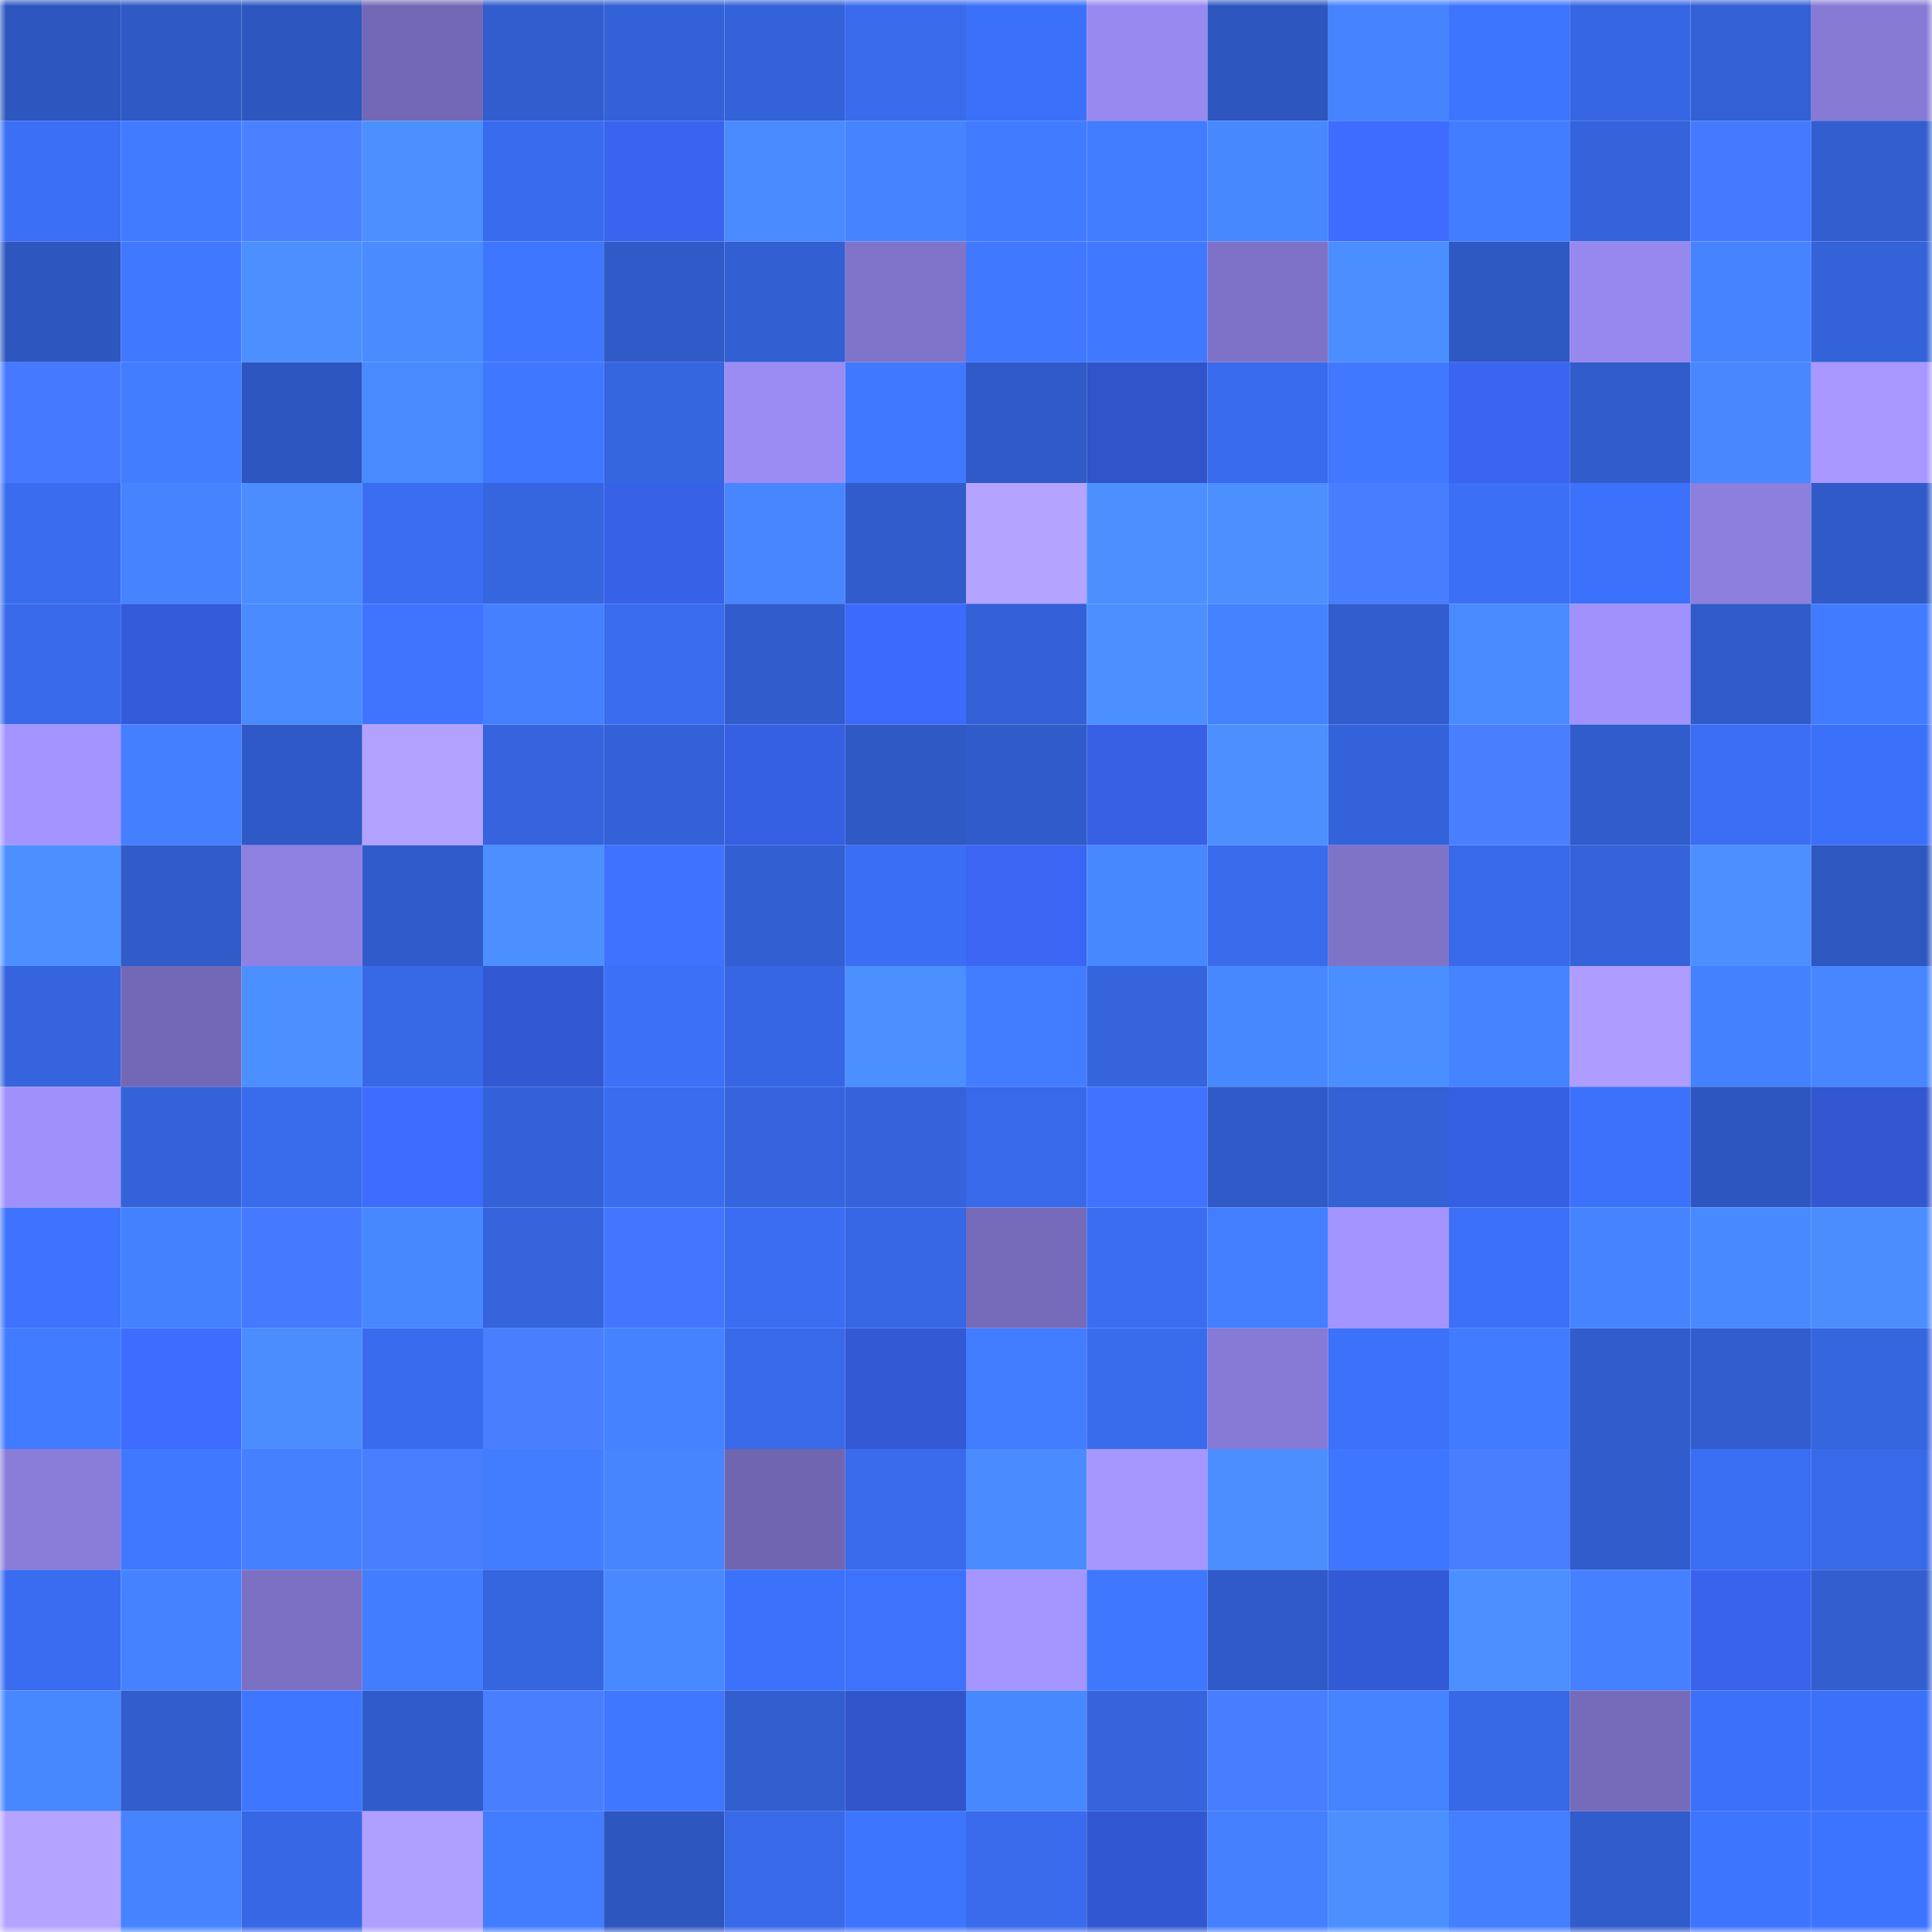 <svg viewBox="0 0 160 160" fill="none" role="img" xmlns="http://www.w3.org/2000/svg" width="240" height="240" name="basenames%2C3himenxxxx.base.eth"><mask id="1760714637" mask-type="alpha" maskUnits="userSpaceOnUse" x="0" y="0" width="160" height="160"><rect width="160" height="160" fill="#FFFFFF"></rect></mask><g mask="url(#1760714637)"><rect x="0" y="0" width="10" height="10" fill="#2e56bf"></rect><rect x="10" y="0" width="10" height="10" fill="#2f59c5"></rect><rect x="20" y="0" width="10" height="10" fill="#2e56bf"></rect><rect x="30" y="0" width="10" height="10" fill="#7368b6"></rect><rect x="40" y="0" width="10" height="10" fill="#315dce"></rect><rect x="50" y="0" width="10" height="10" fill="#3361d7"></rect><rect x="60" y="0" width="10" height="10" fill="#3462d9"></rect><rect x="70" y="0" width="10" height="10" fill="#396bec"></rect><rect x="80" y="0" width="10" height="10" fill="#3b70f8"></rect><rect x="90" y="0" width="10" height="10" fill="#9889f0"></rect><rect x="100" y="0" width="10" height="10" fill="#2e56bf"></rect><rect x="110" y="0" width="10" height="10" fill="#4583ff"></rect><rect x="120" y="0" width="10" height="10" fill="#3e75ff"></rect><rect x="130" y="0" width="10" height="10" fill="#3666e3"></rect><rect x="140" y="0" width="10" height="10" fill="#3360d5"></rect><rect x="150" y="0" width="10" height="10" fill="#877ad5"></rect><rect x="0" y="10" width="10" height="10" fill="#3b6ff5"></rect><rect x="10" y="10" width="10" height="10" fill="#417bff"></rect><rect x="20" y="10" width="10" height="10" fill="#4981ff"></rect><rect x="30" y="10" width="10" height="10" fill="#4c90ff"></rect><rect x="40" y="10" width="10" height="10" fill="#396bee"></rect><rect x="50" y="10" width="10" height="10" fill="#3964ef"></rect><rect x="60" y="10" width="10" height="10" fill="#498aff"></rect><rect x="70" y="10" width="10" height="10" fill="#4684ff"></rect><rect x="80" y="10" width="10" height="10" fill="#417bff"></rect><rect x="90" y="10" width="10" height="10" fill="#427dff"></rect><rect x="100" y="10" width="10" height="10" fill="#4888ff"></rect><rect x="110" y="10" width="10" height="10" fill="#3e6cff"></rect><rect x="120" y="10" width="10" height="10" fill="#427cff"></rect><rect x="130" y="10" width="10" height="10" fill="#3463db"></rect><rect x="140" y="10" width="10" height="10" fill="#4579ff"></rect><rect x="150" y="10" width="10" height="10" fill="#325ed0"></rect><rect x="0" y="20" width="10" height="10" fill="#2e56bf"></rect><rect x="10" y="20" width="10" height="10" fill="#4079ff"></rect><rect x="20" y="20" width="10" height="10" fill="#4c8fff"></rect><rect x="30" y="20" width="10" height="10" fill="#4a8cff"></rect><rect x="40" y="20" width="10" height="10" fill="#3f76ff"></rect><rect x="50" y="20" width="10" height="10" fill="#305ac7"></rect><rect x="60" y="20" width="10" height="10" fill="#325fd2"></rect><rect x="70" y="20" width="10" height="10" fill="#8074ca"></rect><rect x="80" y="20" width="10" height="10" fill="#4078ff"></rect><rect x="90" y="20" width="10" height="10" fill="#4079ff"></rect><rect x="100" y="20" width="10" height="10" fill="#7e72c8"></rect><rect x="110" y="20" width="10" height="10" fill="#4b8eff"></rect><rect x="120" y="20" width="10" height="10" fill="#2e58c2"></rect><rect x="130" y="20" width="10" height="10" fill="#9688ee"></rect><rect x="140" y="20" width="10" height="10" fill="#4684ff"></rect><rect x="150" y="20" width="10" height="10" fill="#3462d8"></rect><rect x="0" y="30" width="10" height="10" fill="#4579ff"></rect><rect x="10" y="30" width="10" height="10" fill="#427dff"></rect><rect x="20" y="30" width="10" height="10" fill="#2e56c0"></rect><rect x="30" y="30" width="10" height="10" fill="#498aff"></rect><rect x="40" y="30" width="10" height="10" fill="#3f77ff"></rect><rect x="50" y="30" width="10" height="10" fill="#3565df"></rect><rect x="60" y="30" width="10" height="10" fill="#9b8cf4"></rect><rect x="70" y="30" width="10" height="10" fill="#4079ff"></rect><rect x="80" y="30" width="10" height="10" fill="#305ac8"></rect><rect x="90" y="30" width="10" height="10" fill="#3054c9"></rect><rect x="100" y="30" width="10" height="10" fill="#396bee"></rect><rect x="110" y="30" width="10" height="10" fill="#4078ff"></rect><rect x="120" y="30" width="10" height="10" fill="#3965f0"></rect><rect x="130" y="30" width="10" height="10" fill="#315ccb"></rect><rect x="140" y="30" width="10" height="10" fill="#4887ff"></rect><rect x="150" y="30" width="10" height="10" fill="#a797ff"></rect><rect x="0" y="40" width="10" height="10" fill="#396cef"></rect><rect x="10" y="40" width="10" height="10" fill="#4684ff"></rect><rect x="20" y="40" width="10" height="10" fill="#4b8dff"></rect><rect x="30" y="40" width="10" height="10" fill="#3a6df2"></rect><rect x="40" y="40" width="10" height="10" fill="#3665e0"></rect><rect x="50" y="40" width="10" height="10" fill="#3761e7"></rect><rect x="60" y="40" width="10" height="10" fill="#4786ff"></rect><rect x="70" y="40" width="10" height="10" fill="#315ccc"></rect><rect x="80" y="40" width="10" height="10" fill="#b5a4ff"></rect><rect x="90" y="40" width="10" height="10" fill="#4c8fff"></rect><rect x="100" y="40" width="10" height="10" fill="#4c8fff"></rect><rect x="110" y="40" width="10" height="10" fill="#477dff"></rect><rect x="120" y="40" width="10" height="10" fill="#3b6ff6"></rect><rect x="130" y="40" width="10" height="10" fill="#3c71fb"></rect><rect x="140" y="40" width="10" height="10" fill="#8c7fdd"></rect><rect x="150" y="40" width="10" height="10" fill="#305ac8"></rect><rect x="0" y="50" width="10" height="10" fill="#3869e9"></rect><rect x="10" y="50" width="10" height="10" fill="#345bd9"></rect><rect x="20" y="50" width="10" height="10" fill="#498aff"></rect><rect x="30" y="50" width="10" height="10" fill="#3e74ff"></rect><rect x="40" y="50" width="10" height="10" fill="#4480ff"></rect><rect x="50" y="50" width="10" height="10" fill="#396cef"></rect><rect x="60" y="50" width="10" height="10" fill="#315ccb"></rect><rect x="70" y="50" width="10" height="10" fill="#3c6afc"></rect><rect x="80" y="50" width="10" height="10" fill="#3360d6"></rect><rect x="90" y="50" width="10" height="10" fill="#4c8fff"></rect><rect x="100" y="50" width="10" height="10" fill="#4582ff"></rect><rect x="110" y="50" width="10" height="10" fill="#315dce"></rect><rect x="120" y="50" width="10" height="10" fill="#498aff"></rect><rect x="130" y="50" width="10" height="10" fill="#a091fd"></rect><rect x="140" y="50" width="10" height="10" fill="#305bc9"></rect><rect x="150" y="50" width="10" height="10" fill="#417bff"></rect><rect x="0" y="60" width="10" height="10" fill="#a394ff"></rect><rect x="10" y="60" width="10" height="10" fill="#437fff"></rect><rect x="20" y="60" width="10" height="10" fill="#2f59c6"></rect><rect x="30" y="60" width="10" height="10" fill="#b2a1ff"></rect><rect x="40" y="60" width="10" height="10" fill="#3564de"></rect><rect x="50" y="60" width="10" height="10" fill="#3361d7"></rect><rect x="60" y="60" width="10" height="10" fill="#3660e4"></rect><rect x="70" y="60" width="10" height="10" fill="#2f59c4"></rect><rect x="80" y="60" width="10" height="10" fill="#305bca"></rect><rect x="90" y="60" width="10" height="10" fill="#3760e5"></rect><rect x="100" y="60" width="10" height="10" fill="#4c8fff"></rect><rect x="110" y="60" width="10" height="10" fill="#3462da"></rect><rect x="120" y="60" width="10" height="10" fill="#497fff"></rect><rect x="130" y="60" width="10" height="10" fill="#315ccb"></rect><rect x="140" y="60" width="10" height="10" fill="#3b6ef5"></rect><rect x="150" y="60" width="10" height="10" fill="#3b70f8"></rect><rect x="0" y="70" width="10" height="10" fill="#4c8fff"></rect><rect x="10" y="70" width="10" height="10" fill="#305bc9"></rect><rect x="20" y="70" width="10" height="10" fill="#8e81e1"></rect><rect x="30" y="70" width="10" height="10" fill="#305bca"></rect><rect x="40" y="70" width="10" height="10" fill="#4c8fff"></rect><rect x="50" y="70" width="10" height="10" fill="#3d73ff"></rect><rect x="60" y="70" width="10" height="10" fill="#325fd2"></rect><rect x="70" y="70" width="10" height="10" fill="#3a6ef4"></rect><rect x="80" y="70" width="10" height="10" fill="#3a66f3"></rect><rect x="90" y="70" width="10" height="10" fill="#4888ff"></rect><rect x="100" y="70" width="10" height="10" fill="#396bec"></rect><rect x="110" y="70" width="10" height="10" fill="#7f73c8"></rect><rect x="120" y="70" width="10" height="10" fill="#3869e9"></rect><rect x="130" y="70" width="10" height="10" fill="#3463db"></rect><rect x="140" y="70" width="10" height="10" fill="#4c8fff"></rect><rect x="150" y="70" width="10" height="10" fill="#2e57c0"></rect><rect x="0" y="80" width="10" height="10" fill="#3564de"></rect><rect x="10" y="80" width="10" height="10" fill="#7268b5"></rect><rect x="20" y="80" width="10" height="10" fill="#4c8fff"></rect><rect x="30" y="80" width="10" height="10" fill="#3768e6"></rect><rect x="40" y="80" width="10" height="10" fill="#3258d2"></rect><rect x="50" y="80" width="10" height="10" fill="#3b70f7"></rect><rect x="60" y="80" width="10" height="10" fill="#3666e3"></rect><rect x="70" y="80" width="10" height="10" fill="#4c8fff"></rect><rect x="80" y="80" width="10" height="10" fill="#437dff"></rect><rect x="90" y="80" width="10" height="10" fill="#3564dd"></rect><rect x="100" y="80" width="10" height="10" fill="#4888ff"></rect><rect x="110" y="80" width="10" height="10" fill="#4b8eff"></rect><rect x="120" y="80" width="10" height="10" fill="#4683ff"></rect><rect x="130" y="80" width="10" height="10" fill="#ae9dff"></rect><rect x="140" y="80" width="10" height="10" fill="#4481ff"></rect><rect x="150" y="80" width="10" height="10" fill="#4786ff"></rect><rect x="0" y="90" width="10" height="10" fill="#9f90fc"></rect><rect x="10" y="90" width="10" height="10" fill="#3462d9"></rect><rect x="20" y="90" width="10" height="10" fill="#396bed"></rect><rect x="30" y="90" width="10" height="10" fill="#3e6cff"></rect><rect x="40" y="90" width="10" height="10" fill="#3361d7"></rect><rect x="50" y="90" width="10" height="10" fill="#396cef"></rect><rect x="60" y="90" width="10" height="10" fill="#3564de"></rect><rect x="70" y="90" width="10" height="10" fill="#3563dc"></rect><rect x="80" y="90" width="10" height="10" fill="#3769e8"></rect><rect x="90" y="90" width="10" height="10" fill="#4071ff"></rect><rect x="100" y="90" width="10" height="10" fill="#305ac8"></rect><rect x="110" y="90" width="10" height="10" fill="#3361d6"></rect><rect x="120" y="90" width="10" height="10" fill="#3660e4"></rect><rect x="130" y="90" width="10" height="10" fill="#3c71fb"></rect><rect x="140" y="90" width="10" height="10" fill="#2e56c0"></rect><rect x="150" y="90" width="10" height="10" fill="#3257d0"></rect><rect x="0" y="100" width="10" height="10" fill="#3d73fe"></rect><rect x="10" y="100" width="10" height="10" fill="#4481ff"></rect><rect x="20" y="100" width="10" height="10" fill="#4579ff"></rect><rect x="30" y="100" width="10" height="10" fill="#4787ff"></rect><rect x="40" y="100" width="10" height="10" fill="#3564dd"></rect><rect x="50" y="100" width="10" height="10" fill="#4375ff"></rect><rect x="60" y="100" width="10" height="10" fill="#3a6df2"></rect><rect x="70" y="100" width="10" height="10" fill="#3767e4"></rect><rect x="80" y="100" width="10" height="10" fill="#766bbb"></rect><rect x="90" y="100" width="10" height="10" fill="#3a6df1"></rect><rect x="100" y="100" width="10" height="10" fill="#437eff"></rect><rect x="110" y="100" width="10" height="10" fill="#a494ff"></rect><rect x="120" y="100" width="10" height="10" fill="#3c70f9"></rect><rect x="130" y="100" width="10" height="10" fill="#4683ff"></rect><rect x="140" y="100" width="10" height="10" fill="#4889ff"></rect><rect x="150" y="100" width="10" height="10" fill="#4b8dff"></rect><rect x="0" y="110" width="10" height="10" fill="#417bff"></rect><rect x="10" y="110" width="10" height="10" fill="#3e6cff"></rect><rect x="20" y="110" width="10" height="10" fill="#4b8dff"></rect><rect x="30" y="110" width="10" height="10" fill="#396bee"></rect><rect x="40" y="110" width="10" height="10" fill="#497fff"></rect><rect x="50" y="110" width="10" height="10" fill="#4582ff"></rect><rect x="60" y="110" width="10" height="10" fill="#3869e9"></rect><rect x="70" y="110" width="10" height="10" fill="#3359d4"></rect><rect x="80" y="110" width="10" height="10" fill="#427cff"></rect><rect x="90" y="110" width="10" height="10" fill="#396bed"></rect><rect x="100" y="110" width="10" height="10" fill="#877ad6"></rect><rect x="110" y="110" width="10" height="10" fill="#3c71fa"></rect><rect x="120" y="110" width="10" height="10" fill="#417bff"></rect><rect x="130" y="110" width="10" height="10" fill="#315ccb"></rect><rect x="140" y="110" width="10" height="10" fill="#315dce"></rect><rect x="150" y="110" width="10" height="10" fill="#3665e0"></rect><rect x="0" y="120" width="10" height="10" fill="#8a7dda"></rect><rect x="10" y="120" width="10" height="10" fill="#4079ff"></rect><rect x="20" y="120" width="10" height="10" fill="#4480ff"></rect><rect x="30" y="120" width="10" height="10" fill="#487fff"></rect><rect x="40" y="120" width="10" height="10" fill="#427dff"></rect><rect x="50" y="120" width="10" height="10" fill="#4785ff"></rect><rect x="60" y="120" width="10" height="10" fill="#6f65b0"></rect><rect x="70" y="120" width="10" height="10" fill="#396bec"></rect><rect x="80" y="120" width="10" height="10" fill="#4a8cff"></rect><rect x="90" y="120" width="10" height="10" fill="#a696ff"></rect><rect x="100" y="120" width="10" height="10" fill="#4b8eff"></rect><rect x="110" y="120" width="10" height="10" fill="#3f76ff"></rect><rect x="120" y="120" width="10" height="10" fill="#487eff"></rect><rect x="130" y="120" width="10" height="10" fill="#315ccb"></rect><rect x="140" y="120" width="10" height="10" fill="#3a6ef3"></rect><rect x="150" y="120" width="10" height="10" fill="#3869e8"></rect><rect x="0" y="130" width="10" height="10" fill="#396cf0"></rect><rect x="10" y="130" width="10" height="10" fill="#4582ff"></rect><rect x="20" y="130" width="10" height="10" fill="#7c70c4"></rect><rect x="30" y="130" width="10" height="10" fill="#437dff"></rect><rect x="40" y="130" width="10" height="10" fill="#3565df"></rect><rect x="50" y="130" width="10" height="10" fill="#4989ff"></rect><rect x="60" y="130" width="10" height="10" fill="#3c71fb"></rect><rect x="70" y="130" width="10" height="10" fill="#3c72fc"></rect><rect x="80" y="130" width="10" height="10" fill="#a596ff"></rect><rect x="90" y="130" width="10" height="10" fill="#3f78ff"></rect><rect x="100" y="130" width="10" height="10" fill="#305ac8"></rect><rect x="110" y="130" width="10" height="10" fill="#335ad6"></rect><rect x="120" y="130" width="10" height="10" fill="#4c8fff"></rect><rect x="130" y="130" width="10" height="10" fill="#4480ff"></rect><rect x="140" y="130" width="10" height="10" fill="#3963ec"></rect><rect x="150" y="130" width="10" height="10" fill="#325ed0"></rect><rect x="0" y="140" width="10" height="10" fill="#4888ff"></rect><rect x="10" y="140" width="10" height="10" fill="#315dcd"></rect><rect x="20" y="140" width="10" height="10" fill="#3f76ff"></rect><rect x="30" y="140" width="10" height="10" fill="#305bca"></rect><rect x="40" y="140" width="10" height="10" fill="#497fff"></rect><rect x="50" y="140" width="10" height="10" fill="#3f77ff"></rect><rect x="60" y="140" width="10" height="10" fill="#325ed0"></rect><rect x="70" y="140" width="10" height="10" fill="#3156cc"></rect><rect x="80" y="140" width="10" height="10" fill="#4888ff"></rect><rect x="90" y="140" width="10" height="10" fill="#3564dd"></rect><rect x="100" y="140" width="10" height="10" fill="#477dff"></rect><rect x="110" y="140" width="10" height="10" fill="#4583ff"></rect><rect x="120" y="140" width="10" height="10" fill="#3768e6"></rect><rect x="130" y="140" width="10" height="10" fill="#766bbb"></rect><rect x="140" y="140" width="10" height="10" fill="#3c70f9"></rect><rect x="150" y="140" width="10" height="10" fill="#3b70f8"></rect><rect x="0" y="150" width="10" height="10" fill="#b5a4ff"></rect><rect x="10" y="150" width="10" height="10" fill="#4684ff"></rect><rect x="20" y="150" width="10" height="10" fill="#3767e5"></rect><rect x="30" y="150" width="10" height="10" fill="#af9fff"></rect><rect x="40" y="150" width="10" height="10" fill="#427cff"></rect><rect x="50" y="150" width="10" height="10" fill="#2e56bf"></rect><rect x="60" y="150" width="10" height="10" fill="#3869e9"></rect><rect x="70" y="150" width="10" height="10" fill="#3e75ff"></rect><rect x="80" y="150" width="10" height="10" fill="#396bec"></rect><rect x="90" y="150" width="10" height="10" fill="#3258d1"></rect><rect x="100" y="150" width="10" height="10" fill="#4480ff"></rect><rect x="110" y="150" width="10" height="10" fill="#4c90ff"></rect><rect x="120" y="150" width="10" height="10" fill="#437fff"></rect><rect x="130" y="150" width="10" height="10" fill="#315ccb"></rect><rect x="140" y="150" width="10" height="10" fill="#3e75ff"></rect><rect x="150" y="150" width="10" height="10" fill="#3d74ff"></rect></g></svg>